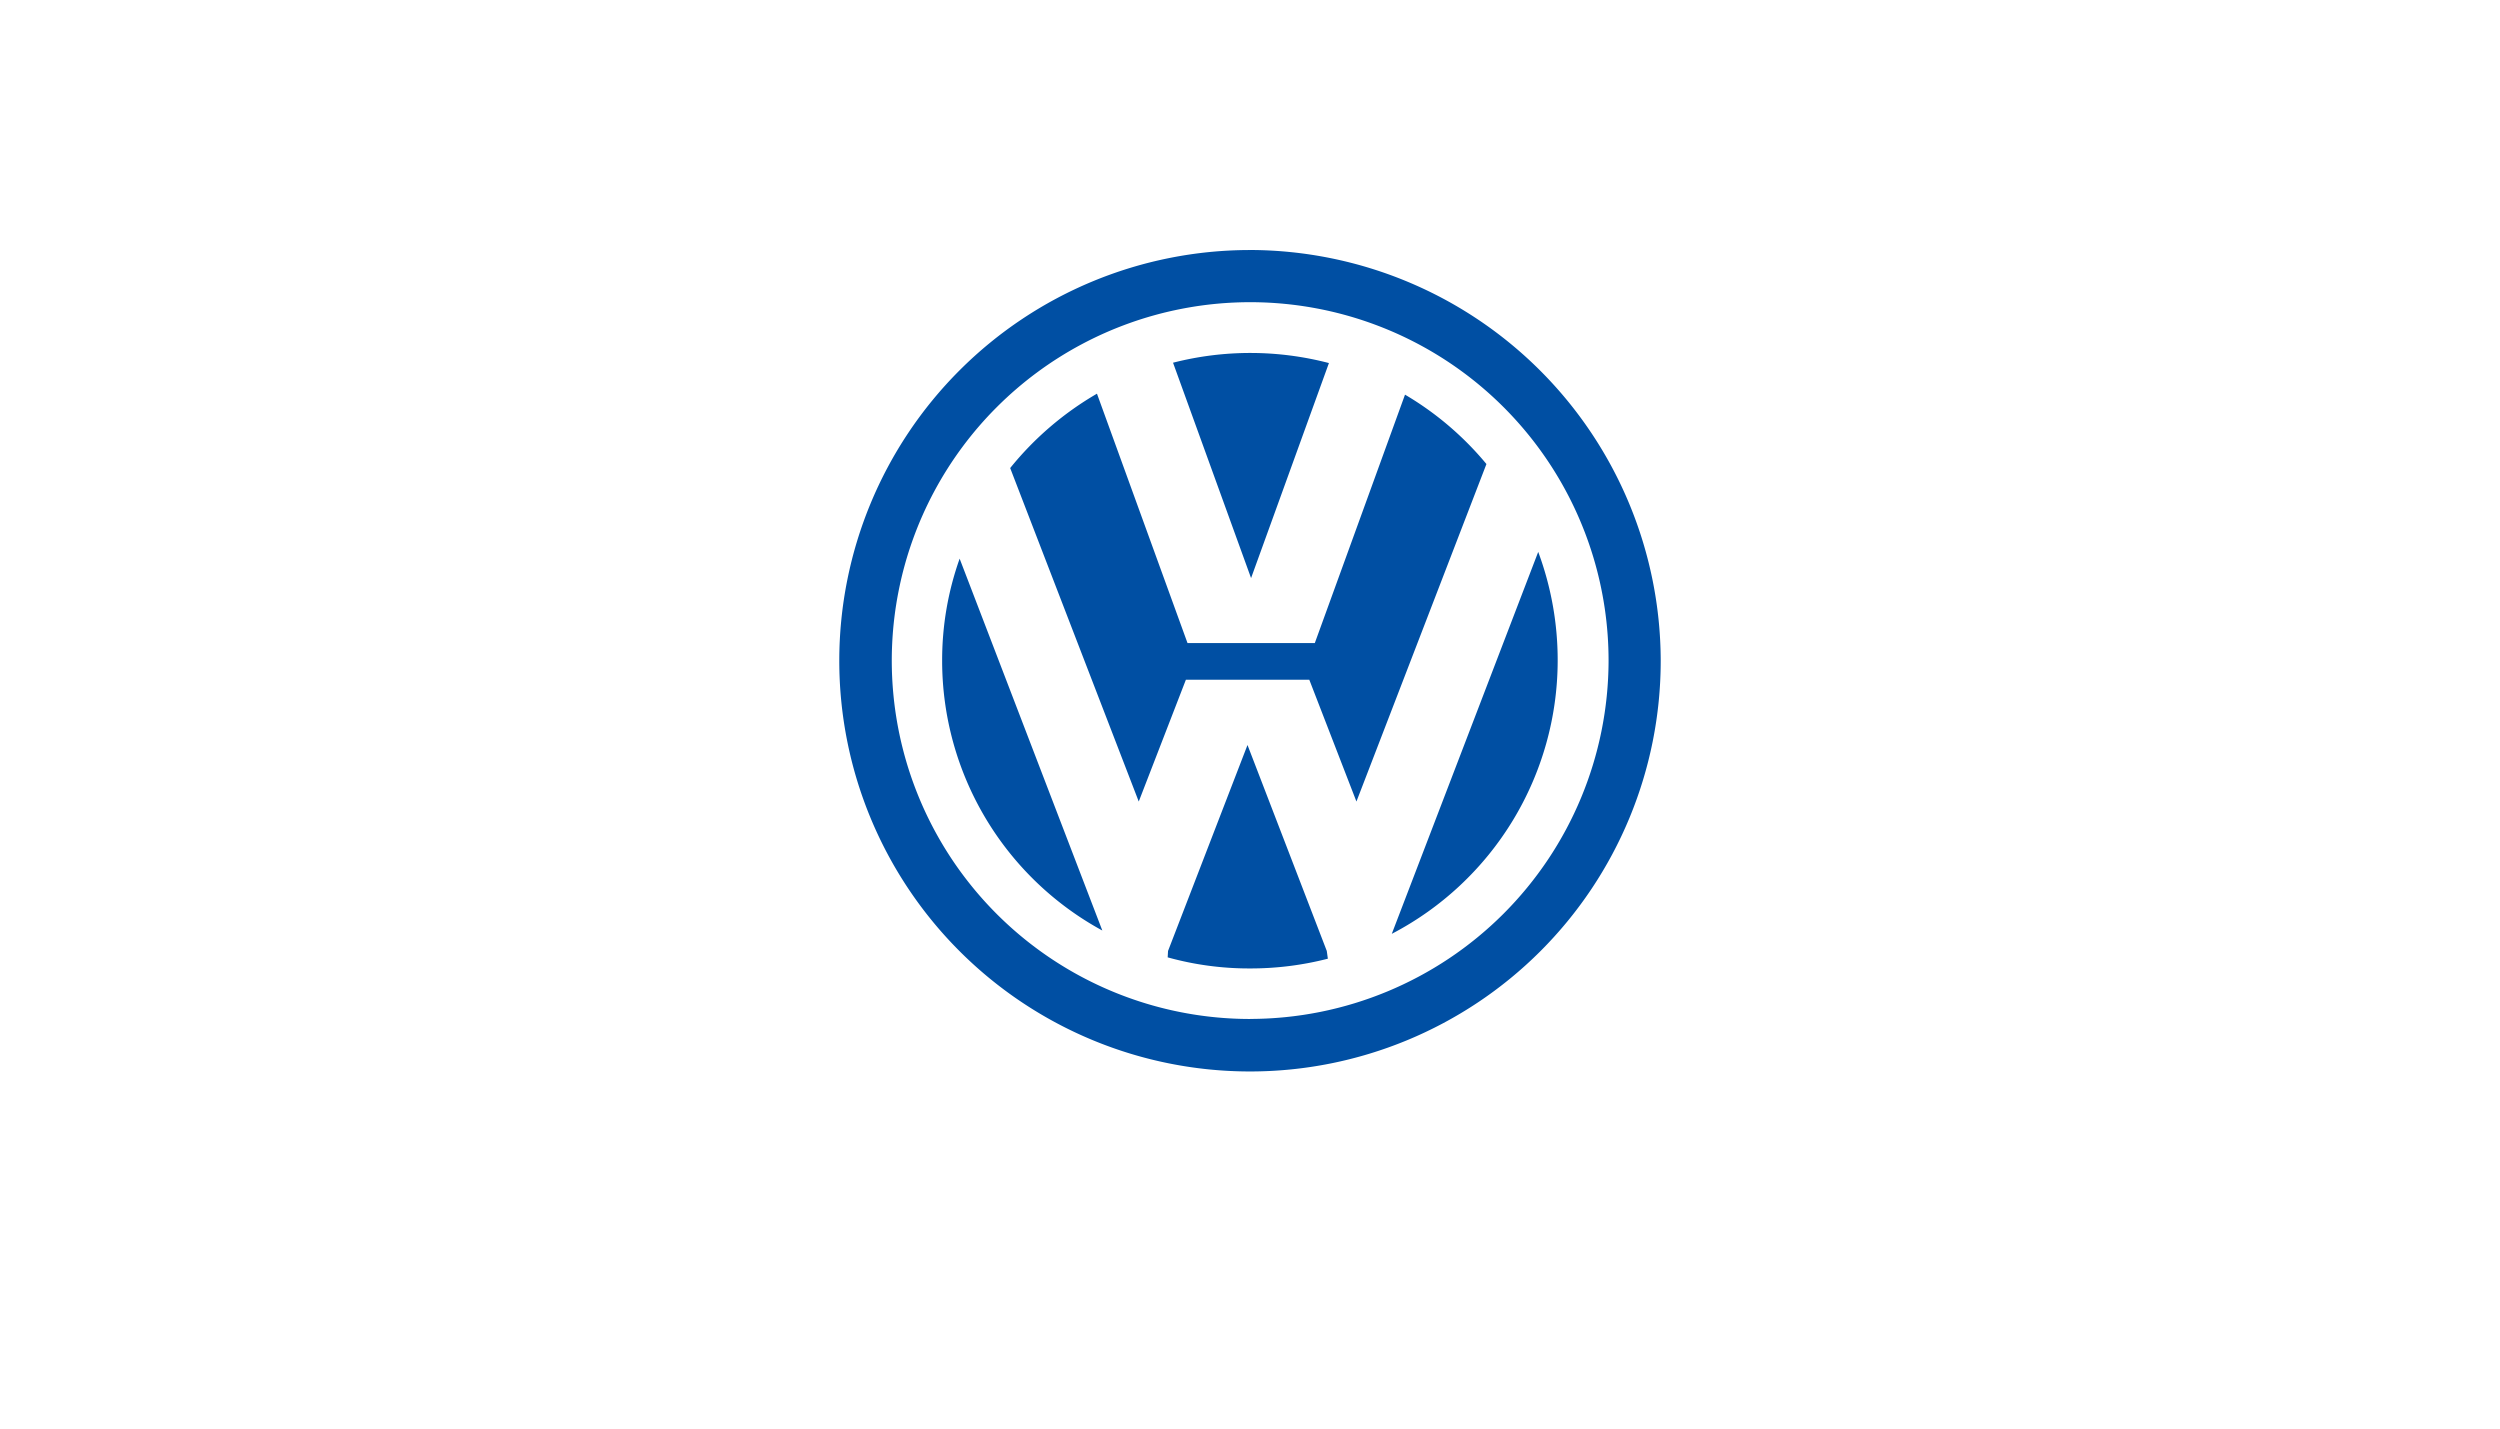 <svg id="_01_LandingPage_client_Volkswagen.svg" data-name="01_LandingPage_client_Volkswagen.svg" xmlns="http://www.w3.org/2000/svg" width="140" height="80" viewBox="0 0 140 80">
  <defs>
    <style>
      .cls-1 {
        fill: #fff;
      }

      .cls-2 {
        fill: #004fa3;
        fill-rule: evenodd;
      }
    </style>
  </defs>
  <rect id="logo_area" data-name="logo area" class="cls-1" width="140" height="80"/>
  <path class="cls-2" d="M3212.76,862.009a17.212,17.212,0,0,0,8.97,15.1l-7.99-20.824A16.955,16.955,0,0,0,3212.76,862.009Zm17.1,4.711-4.45,11.534-0.02.358a17.016,17.016,0,0,0,4.62.621,17.375,17.375,0,0,0,4.35-.546l-0.06-.433Zm4.56-21.389a17.429,17.429,0,0,0-8.73-.019l4.37,12.061Zm4.26,1.771-5.05,13.908h-7.13l-5.07-13.964a17.582,17.582,0,0,0-4.86,4.165l7.2,18.675,2.64-6.822h6.91l2.64,6.822,7.28-18.9A17.366,17.366,0,0,0,3238.68,847.1Zm-8.67-8.1a23,23,0,1,0,22.99,23.01A23.051,23.051,0,0,0,3230.01,839Zm0,43.061a20.07,20.07,0,1,1,20.07-20.051A20.1,20.1,0,0,1,3230.01,882.06Zm17.22-20.051a17.422,17.422,0,0,0-1.09-6.106l-8.2,21.389A17.283,17.283,0,0,0,3247.23,862.009Z" transform="translate(-3160 -825)"/>
</svg>
